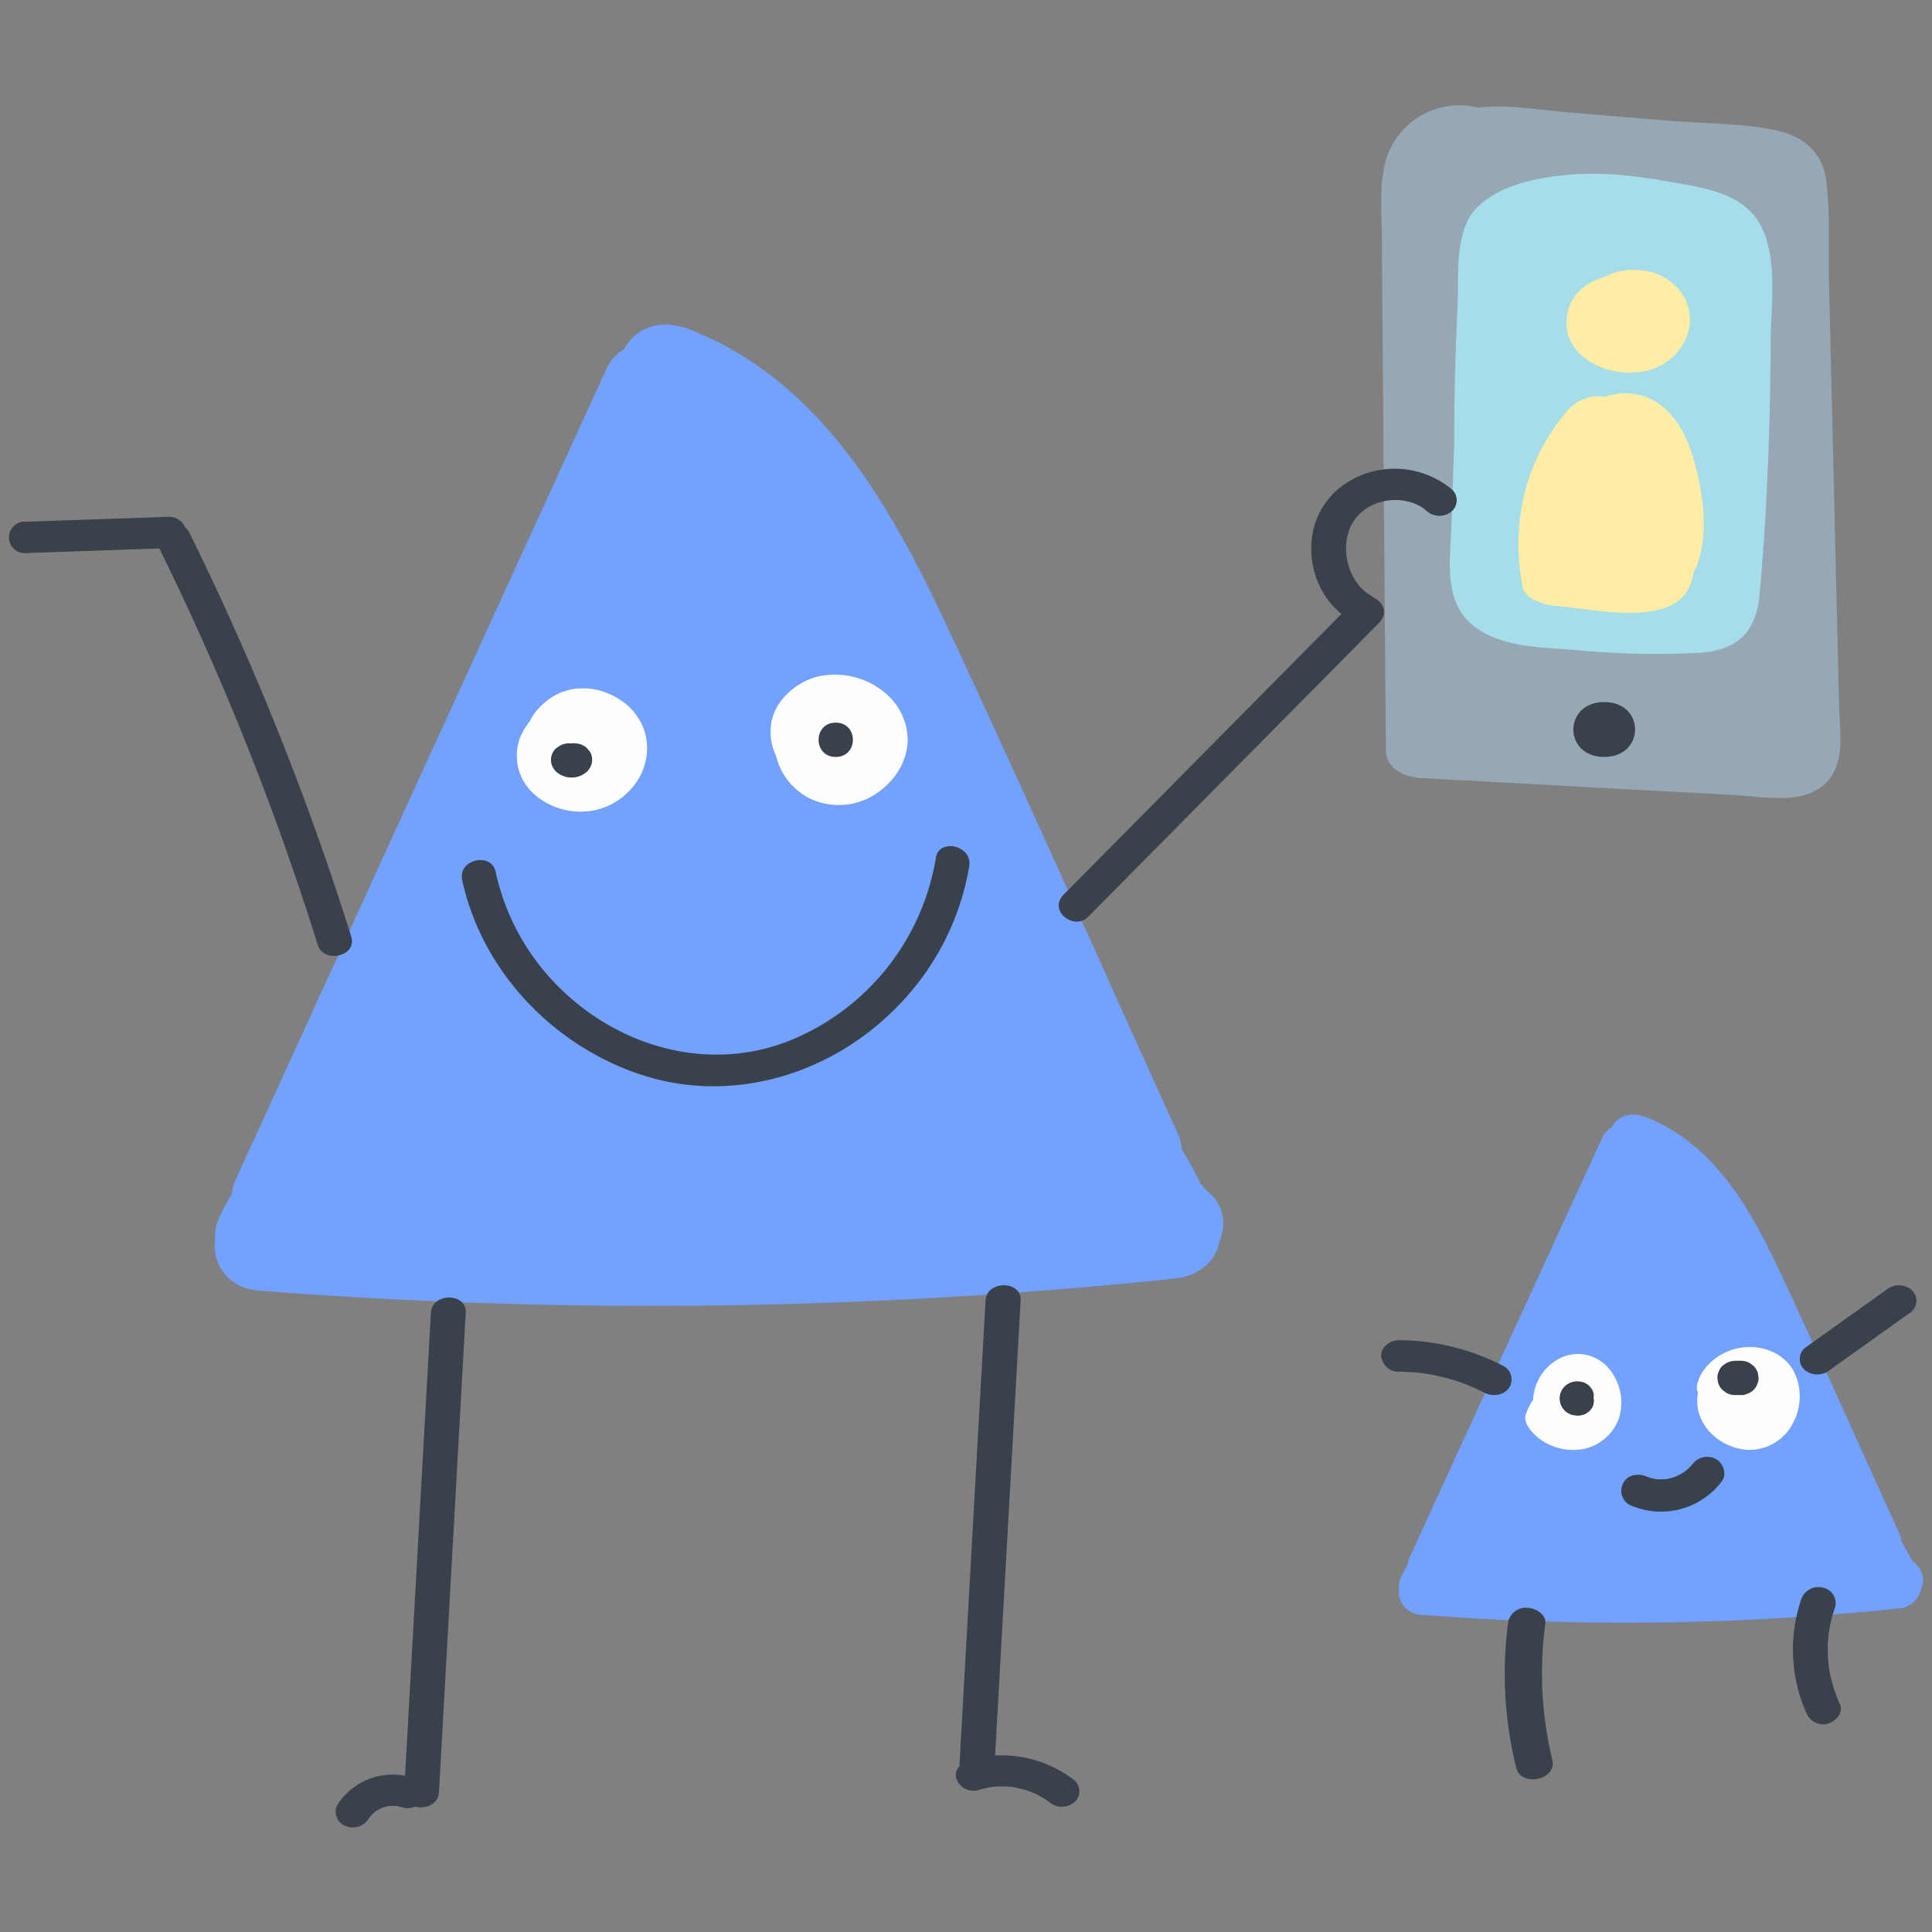 <svg xmlns="http://www.w3.org/2000/svg" width="402" height="402" viewBox="0 0 402 402">
  <rect x="0" y="0" width="402" height="402" fill="#808080" stroke="none"/>
  <g id="Group_4830" data-name="Group 4830" transform="translate(-1311.306 -275.306)">
    <rect id="Rectangle_9" data-name="Rectangle 9" width="402" height="402" transform="translate(1311.306 275.306)" fill="none"/>
    <g id="Desktop" transform="translate(1313.161 297.184)">
      <g id="Contact" transform="translate(0 0)">
        <g id="Large-CTA" transform="translate(0 0)">
          <g id="Group-47" transform="translate(0 0)">
            <path id="Fill-1" d="M239.3,221.983a8.4,8.4,0,0,0-2.124-9.117c-.657-.658-1.318-1.315-1.973-1.976q-1.848-3.806-4.045-7.385a7.668,7.668,0,0,0-.742-3.108c-16.1-35.434-31.863-71.052-48.359-106.308-11.654-24.917-26.342-50.6-53.277-61.1-5.368-2.091-10.848-.95-13.609,4.116a9.09,9.09,0,0,0-3.654,4.056Q72.907,125.588,34.294,210.021a7.622,7.622,0,0,0-.682,2.747,48.89,48.89,0,0,0-2.484,4.574,10.3,10.3,0,0,0-1.068,5.278c-.531,4.583,2.494,9.848,9.048,10.359a1049.049,1049.049,0,0,0,190.674-2.5c5.07-.528,8.588-3.826,9.242-7.577a8.384,8.384,0,0,0,.28-.918" transform="translate(12.831 13.678)" fill="#72a1ff" fill-rule="evenodd"/>
            <path id="Fill-3" d="M100.388,93.3A12.445,12.445,0,0,0,96.2,87.853a15.622,15.622,0,0,0-4.248-2.195,13.441,13.441,0,0,0-3.7-.642,11.852,11.852,0,0,0-6.828,1.771,13.954,13.954,0,0,0-3.419,3.042,9.59,9.59,0,0,0-1.2,1.928,13.717,13.717,0,0,0-2.139,3.631,10.661,10.661,0,0,0,3.414,12.007A14.666,14.666,0,0,0,91.306,110.1a14.159,14.159,0,0,0,6.535-4.21,12.554,12.554,0,0,0,2.974-5.7,11.814,11.814,0,0,0-.428-6.9" transform="translate(31.65 36.346)" fill="#fefefe" fill-rule="evenodd"/>
            <path id="Fill-5" d="M134.484,86.526a16.151,16.151,0,0,0-13.018-3.249c-4.519.845-9.044,4.514-10.158,9.049a11.276,11.276,0,0,0,.862,7.6c.03.122.049.252.08.372a13.423,13.423,0,0,0,7.04,8.537,14.075,14.075,0,0,0,13.309-.807c3.91-2.528,6.607-6.29,6.931-11a12.864,12.864,0,0,0-5.047-10.5" transform="translate(47.475 35.49)" fill="#fefefe" fill-rule="evenodd"/>
            <path id="Fill-7" d="M87.42,95.47a2.47,2.47,0,0,0-.689-1.149,2.785,2.785,0,0,0-1.075-.872,3.186,3.186,0,0,0-1.429-.4,3.239,3.239,0,0,0-1.134,0l-.246-.03a4.229,4.229,0,0,0-1.939.461c-.261.176-.517.355-.779.529a3.216,3.216,0,0,0-.983,3.416,3.543,3.543,0,0,0,1.042,1.592c.015.015.028.03.044.043a5.487,5.487,0,0,0,.837.562.06.06,0,0,0,.026.013l.018.007c.156.066.768.29.924.345a.635.635,0,0,0,.074.02,5.152,5.152,0,0,0,2.328,0,.584.584,0,0,0,.072-.02,7.087,7.087,0,0,0,.978-.368.1.1,0,0,0,.028-.013l.018-.01c.108-.071.676-.456.781-.532a.5.5,0,0,0,.056-.048,3.581,3.581,0,0,0,1.05-1.6,3.323,3.323,0,0,0,0-1.942" transform="translate(33.788 39.767)" fill="#39414b" fill-rule="evenodd"/>
            <path id="Fill-9" d="M121.569,90c-4.756,0-4.763,7.139,0,7.139s4.764-7.139,0-7.139" transform="translate(50.469 38.484)" fill="#39414b" fill-rule="evenodd"/>
            <path id="Fill-11" d="M164.655,110.414a49.75,49.75,0,0,1-30.785,38.2c-16.222,6.263-34.141,1.491-46.684-10.329A48.266,48.266,0,0,1,73.032,113.3c-.881-4.095-7.879-2.568-6.947,1.743,4.181,19.387,19.55,34.99,37.971,40.748,18.736,5.856,39.188-.485,52.754-14.607A54.432,54.432,0,0,0,171.6,112.16c.682-4.33-6.3-5.869-6.947-1.746" transform="translate(28.228 46.183)" fill="#39414b" fill-rule="evenodd"/>
            <path id="Fill-13" d="M52.961,249.1c-.034.029-.06.063-.094.091.034-.02.154-.111.38-.3a.464.464,0,0,0-.051.029c-.08.057-.16.117-.234.177" transform="translate(22.611 106.444)" fill="#231f20" fill-rule="evenodd"/>
            <g id="Group-17" transform="translate(67.993 248.108)">
              <path id="Fill-15" d="M20.438,3.954l-5.383,96.339a13.688,13.688,0,0,0-13.972,5.878,3.131,3.131,0,0,0,1.3,4.44,3.915,3.915,0,0,0,4.96-1.167,8.756,8.756,0,0,1,.563-.772,9.192,9.192,0,0,1,.855-.826c-.056.029.085-.109.242-.208a.238.238,0,0,1,.036-.022,1.554,1.554,0,0,0,.174-.133c-.063.056-.082.068-.13.111.22-.135.437-.266.667-.385s.449-.215.677-.315l.2-.065a10.4,10.4,0,0,1,1.21-.249,9.9,9.9,0,0,1,1.314,0,9.76,9.76,0,0,1,1.479.344,3.851,3.851,0,0,0,2.506-.211c2.071.579,4.835-.416,4.977-3L27.686,3.954c.237-4.215-7.012-4.227-7.248,0" transform="translate(-0.624 -0.788)" fill="#39414b" fill-rule="evenodd"/>
            </g>
            <path id="Fill-18" d="M162.656,274.977a24.909,24.909,0,0,0-16.48-5.145q2.658-47.33,5.312-94.665c.238-4.217-7.066-4.227-7.3,0q-2.718,48.448-5.437,96.9a2.654,2.654,0,0,0-.591,2.714,3.766,3.766,0,0,0,4.489,2.269,19.958,19.958,0,0,1,2.253-.56l.553-.1c.35-.051.715-.069,1.067-.086a20.285,20.285,0,0,1,2.32.013c.187.011,1.472.056.474.027a6.669,6.669,0,0,1,1,.157,20.181,20.181,0,0,1,2.117.5c.268.077.534.167.8.257-.021,0,.665.256.781.3a19.928,19.928,0,0,1,2.066,1.054c.256.147.505.31.754.47.059.053.577.421.66.487a4.034,4.034,0,0,0,5.167,0,3.053,3.053,0,0,0,0-4.59" transform="translate(59.023 73.555)" fill="#39414b" fill-rule="evenodd"/>
            <g id="Group-12" transform="translate(285.54)">
              <g id="Group-3" transform="translate(0)">
                <path id="Fill-1-2" data-name="Fill-1" d="M95.273,125.126q-.278-11.765-.559-23.527-.525-22.115-1.05-44.23-.245-10.352-.491-20.7c-.166-7,.337-14.432-.647-21.375-.789-5.574-4.919-8.867-10.245-10.024-7.139-1.551-14.994-1.4-22.268-2.006L38.309,1.446C32.394.953,26.12-.193,20.156.519A15.983,15.983,0,0,0,1.573,9.748C-.55,15.045.076,21.314.12,26.877Q.2,37.711.291,48.547q.337,42.868.676,85.738c.03,3.764,3.949,5.554,7.174,5.73q22.474,1.217,44.948,2.438,10.3.557,20.6,1.116c5.957.323,14.069,2.166,18.832-2.542,4.139-4.091,2.877-10.623,2.752-15.9" transform="translate(0 -0.006)" fill="#96a7b5" fill-rule="evenodd"/>
              </g>
              <path id="Fill-4" d="M75.176,21.752c-2.959-6.722-9.923-8.373-16.431-9.554-7.517-1.364-15.274-2.624-22.931-2.061-6.654.488-15.036,1.893-20.045,6.785C10.81,21.768,11.912,31.336,11.6,37.687q-.64,13.215-.681,26.453c0,.773-.012,1.552-.023,2.334q-.28,8.314-.562,16.629C10.1,90.057,8.6,98.711,14.574,103.782c5.752,4.881,14.707,4.755,21.781,5.352a174.662,174.662,0,0,0,25.609.55c7.8-.493,11.78-4.279,12.482-12.067,1.58-17.511,2.229-35.15,2.325-52.73.04-7.173,1.369-16.4-1.595-23.134" transform="translate(4.277 4.268)" fill="#a5dde8" fill-rule="evenodd"/>
              <path id="Fill-6" d="M49.145,26.855c-3.863-3.363-9.913-3.665-14.275-1.376-4.067,1.121-7.443,4.044-7.834,8.664C26.266,43.226,37.9,47.335,45.15,44.561c7.565-2.891,10.416-12.116,3.995-17.706" transform="translate(11.548 10.256)" fill="#ffeda5" fill-rule="evenodd"/>
              <path id="Fill-8" d="M56.041,54.394C53.972,48.036,49.663,42,42.217,42a11.574,11.574,0,0,0-4.052.747,8.549,8.549,0,0,0-7.841,2.732c-8.888,10.235-11.96,23.435-9.516,36.552.549,2.945,4.546,4.017,7.006,4.206,8.684.669,26.955,5.379,28.559-6.831,3.777-6.878,1.948-18.009-.332-25.013" transform="translate(8.554 17.955)" fill="#ffeda5" fill-rule="evenodd"/>
              <path id="Fill-10" d="M34.425,87c-8.555,0-8.577,11.422,0,11.422C42.98,98.422,43,87,34.425,87" transform="translate(11.975 37.201)" fill="#39414b" fill-rule="evenodd"/>
            </g>
            <path id="Fill-20" d="M234.774,57.27a18.586,18.586,0,0,0-21.491-1.581,16.093,16.093,0,0,0-6.963,8.741,17.963,17.963,0,0,0,.059,10.646,17.322,17.322,0,0,0,5.438,8.141l-57.809,58.415c-3.257,3.289,2.169,7.577,5.128,4.587q30.273-30.592,60.55-61.184c2-2.026.714-4.425-1.265-5.277a3.96,3.96,0,0,0-.642-.482c-.111-.068-.47-.3-.6-.38-.144-.119-.447-.358-.517-.416-.25-.215-.488-.438-.724-.671-.126-.126-.248-.259-.371-.39a16.373,16.373,0,0,1-1.125-1.615c-.171-.283-.321-.574-.478-.864,0-.007,0,0-.006-.012-.071-.167-.144-.337-.21-.506a14.7,14.7,0,0,1-.611-1.891c-.079-.3-.136-.6-.194-.9.021.075-.087-.6-.1-.758a14.143,14.143,0,0,1-.039-1.983c.014-.332.05-.658.078-.985V67.9c.031-.177.063-.349.1-.52a13.315,13.315,0,0,1,.558-1.888c.051-.135.213-.491.237-.559.143-.274.288-.55.453-.813.174-.281.363-.557.558-.825.083-.109.29-.344.374-.443a16.032,16.032,0,0,1,1.459-1.334c.039-.029.15-.109.237-.172.033-.024.067-.046.078-.053.288-.162.568-.339.864-.5s.6-.3.9-.438c.131-.058.264-.111.4-.165a.428.428,0,0,1,.073-.024,18.912,18.912,0,0,1,1.945-.508c.214-.039,1.382-.131.457-.09.381-.017.761-.058,1.148-.068s.767,0,1.148.017c.17.007.528.056.69.075a16.225,16.225,0,0,1,2,.458c.121.039.241.082.365.123l.1.048c.387.184.771.358,1.149.569.12.068.246.14.367.213.043.027.254.167.374.249a.411.411,0,0,1,.069.051c.217.189.447.363.662.554a3.976,3.976,0,0,0,5.131,0,3.067,3.067,0,0,0,0-4.589" transform="translate(65.438 22.659)" fill="#39414b" fill-rule="evenodd"/>
            <path id="Fill-22" d="M71.223,147.328A586.623,586.623,0,0,0,37.516,63.245a3.087,3.087,0,0,0-.869-1.087A3.631,3.631,0,0,0,33.268,60L3.612,61.028a3.276,3.276,0,1,0,0,6.518l27.69-.958a575.671,575.671,0,0,1,32.952,82.475c1.245,3.969,8.28,2.453,6.967-1.735" transform="translate(0 25.653)" fill="#39414b" fill-rule="evenodd"/>
            <g id="Group-26" transform="translate(289.185 210.038)">
              <path id="Fill-24" d="M109.364,98.5a4.341,4.341,0,0,0-1.1-4.721l-1.029-1.022c-.642-1.316-1.341-2.587-2.1-3.827a3.991,3.991,0,0,0-.385-1.608C96.371,68.975,88.178,50.53,79.6,32.274,73.544,19.372,65.911,6.069,51.909.636,49.115-.446,46.268.145,44.832,2.768a4.7,4.7,0,0,0-1.9,2.1Q22.858,48.588,2.787,92.311a3.9,3.9,0,0,0-.356,1.42A26.1,26.1,0,0,0,1.138,96.1a5.309,5.309,0,0,0-.554,2.734A4.839,4.839,0,0,0,5.29,104.2a547.1,547.1,0,0,0,99.123-1.3,5.153,5.153,0,0,0,4.8-3.923,4.856,4.856,0,0,0,.148-.475" transform="translate(-0.553 -0.123)" fill="#72a1ff" fill-rule="evenodd"/>
            </g>
            <path id="Fill-27" d="M238.028,184.634a8.579,8.579,0,0,0-5.6-2.61,8.727,8.727,0,0,0-5.993,2.032,10.118,10.118,0,0,0-3.8,7.491,12.548,12.548,0,0,0-1.491,2.9c-.611,1.736.848,3.462,1.994,4.526a10.814,10.814,0,0,0,2.433,1.706,11.642,11.642,0,0,0,5.729,1.294,9.894,9.894,0,0,0,9.259-6.819,11.084,11.084,0,0,0-2.531-10.524" transform="translate(94.522 77.833)" fill="#fefefe" fill-rule="evenodd"/>
            <path id="Fill-29" d="M266.236,186.194c-1.729-3.459-5.714-5.294-9.4-5.19a11.827,11.827,0,0,0-9.57,5.045,9.8,9.8,0,0,0-1.146,2.49,2.963,2.963,0,0,0,.13,2.036,8.7,8.7,0,0,0,.176,4.126c1.3,4.446,5.545,7.287,9.917,7.68A10.171,10.171,0,0,0,265.911,197a11.637,11.637,0,0,0,.326-10.811" transform="translate(105.214 77.405)" fill="#fefefe" fill-rule="evenodd"/>
            <path id="Fill-31" d="M233.064,189.429c.016-.114.033-.23.049-.344a2.839,2.839,0,0,0-.46-1.555c-.174-.207-.348-.417-.524-.625a3.448,3.448,0,0,0-1.483-.79,4,4,0,0,0-1.926.011,3.709,3.709,0,0,0-1.593.854,5.122,5.122,0,0,0-.567.671.285.285,0,0,0-.04.061,6.116,6.116,0,0,0-.363.8.366.366,0,0,0-.023.076,8.361,8.361,0,0,0-.13.888.59.59,0,0,0,0,.087c0,.026,0,.051,0,.079a7.835,7.835,0,0,0,.133.9.542.542,0,0,0,.02.076,6.367,6.367,0,0,0,.365.8.383.383,0,0,0,.036.061,4.723,4.723,0,0,0,.571.678,3.743,3.743,0,0,0,1.6.865l.04.007c.144.029.558.071.463.06.049,0,.315.049.468.056a4.37,4.37,0,0,0,.978-.117,2.636,2.636,0,0,0,1.144-.551,2.466,2.466,0,0,0,.864-.864,2.158,2.158,0,0,0,.4-1.146,2.13,2.13,0,0,0-.02-1.029" transform="translate(96.66 79.543)" fill="#39414b" fill-rule="evenodd"/>
            <path id="Fill-33" d="M257.432,185.621a3.536,3.536,0,0,0-.945-1.576c-.247-.183-.494-.37-.741-.555a3.76,3.76,0,0,0-1.853-.487h-1.219a4.142,4.142,0,0,0-2.6,1.042,2.69,2.69,0,0,0-.76,1.151,2.63,2.63,0,0,0-.316,1.372c.041.32.089.634.13.951a3.552,3.552,0,0,0,.945,1.575c.25.183.494.37.744.555a3.73,3.73,0,0,0,1.853.487h1.219a2.8,2.8,0,0,0,1.412-.308,2.773,2.773,0,0,0,1.182-.734,2.66,2.66,0,0,0,.76-1.149,2.613,2.613,0,0,0,.318-1.376c-.047-.317-.089-.63-.133-.947" transform="translate(106.497 78.26)" fill="#39414b" fill-rule="evenodd"/>
            <path id="Fill-35" d="M254.612,197.44a3.788,3.788,0,0,0-4.816,1.111c.06-.073.094-.118,0-.013s-.18.208-.277.31q-.315.34-.654.655c-.2.19-.418.364-.634.534l-.264.187a16.9,16.9,0,0,1-1.615.868l0,0c-.06.023-.12.046-.18.066-.287.1-.578.184-.872.26-.261.071-.525.13-.79.18l-.236.039a15.017,15.017,0,0,1-1.72.037c-.091,0-.191-.01-.29-.023-.25-.044-.5-.086-.744-.146-.3-.069-.588-.153-.877-.246-.127-.043-.254-.1-.381-.137.05.016.081.026.123.036a.03.03,0,0,1-.014-.006c-1.632-.738-3.926-.58-4.924,1.215a3.346,3.346,0,0,0,1.291,4.641,15.82,15.82,0,0,0,19.171-4.93c1.149-1.493.211-3.89-1.291-4.641" transform="translate(100.509 84.248)" fill="#39414b" fill-rule="evenodd"/>
            <path id="Fill-37" d="M238.839,199.953c.308.128.859.226,0,0" transform="translate(102.151 85.511)" fill="#231f20" fill-rule="evenodd"/>
            <path id="Fill-39" d="M227.894,250.586a76.332,76.332,0,0,1-1.443-28.328c.256-1.9-2.147-3.258-3.882-3.258a3.707,3.707,0,0,0-3.88,3.258,81.068,81.068,0,0,0,1.718,30.062c1,4.055,8.536,2.54,7.488-1.733" transform="translate(93.239 93.657)" fill="#39414b" fill-rule="evenodd"/>
            <path id="Fill-41" d="M269.79,240.367a29.6,29.6,0,0,1-1.837-5.312,21.666,21.666,0,0,1-.655-4.7,25.386,25.386,0,0,1,1.5-10.214,3.3,3.3,0,0,0-2.541-4.04,3.768,3.768,0,0,0-4.474,2.291,32.431,32.431,0,0,0,1,23.727,3.794,3.794,0,0,0,4.476,2.3c1.522-.447,3.364-2.229,2.538-4.043" transform="translate(111.202 92.374)" fill="#39414b" fill-rule="evenodd"/>
            <path id="Fill-43" d="M225.328,185.323A48.031,48.031,0,0,0,203.719,180c-1.766-.017-3.812,1.366-3.716,3.281a3.593,3.593,0,0,0,3.716,3.282c.828.007,1.653.031,2.478.081.471.029.941.066,1.412.111.084.009.411.044.583.067a43.849,43.849,0,0,1,4.7.885q1.2.3,2.386.661c.337.106.674.213,1.011.326.084.03.77.277.914.324a44.716,44.716,0,0,1,4.369,1.967c1.622.838,4.1.478,5.085-1.175a3.146,3.146,0,0,0-1.332-4.489" transform="translate(85.54 76.977)" fill="#39414b" fill-rule="evenodd"/>
            <path id="Fill-45" d="M284.216,172.921a4.11,4.11,0,0,0-5.182,0l-16.978,12.125a3.028,3.028,0,0,0,0,4.593,4.11,4.11,0,0,0,5.182,0q8.489-6.063,16.978-12.124a3.03,3.03,0,0,0,0-4.594" transform="translate(111.63 73.556)" fill="#39414b" fill-rule="evenodd"/>
          </g>
        </g>
      </g>
    </g>
  </g>
</svg>
